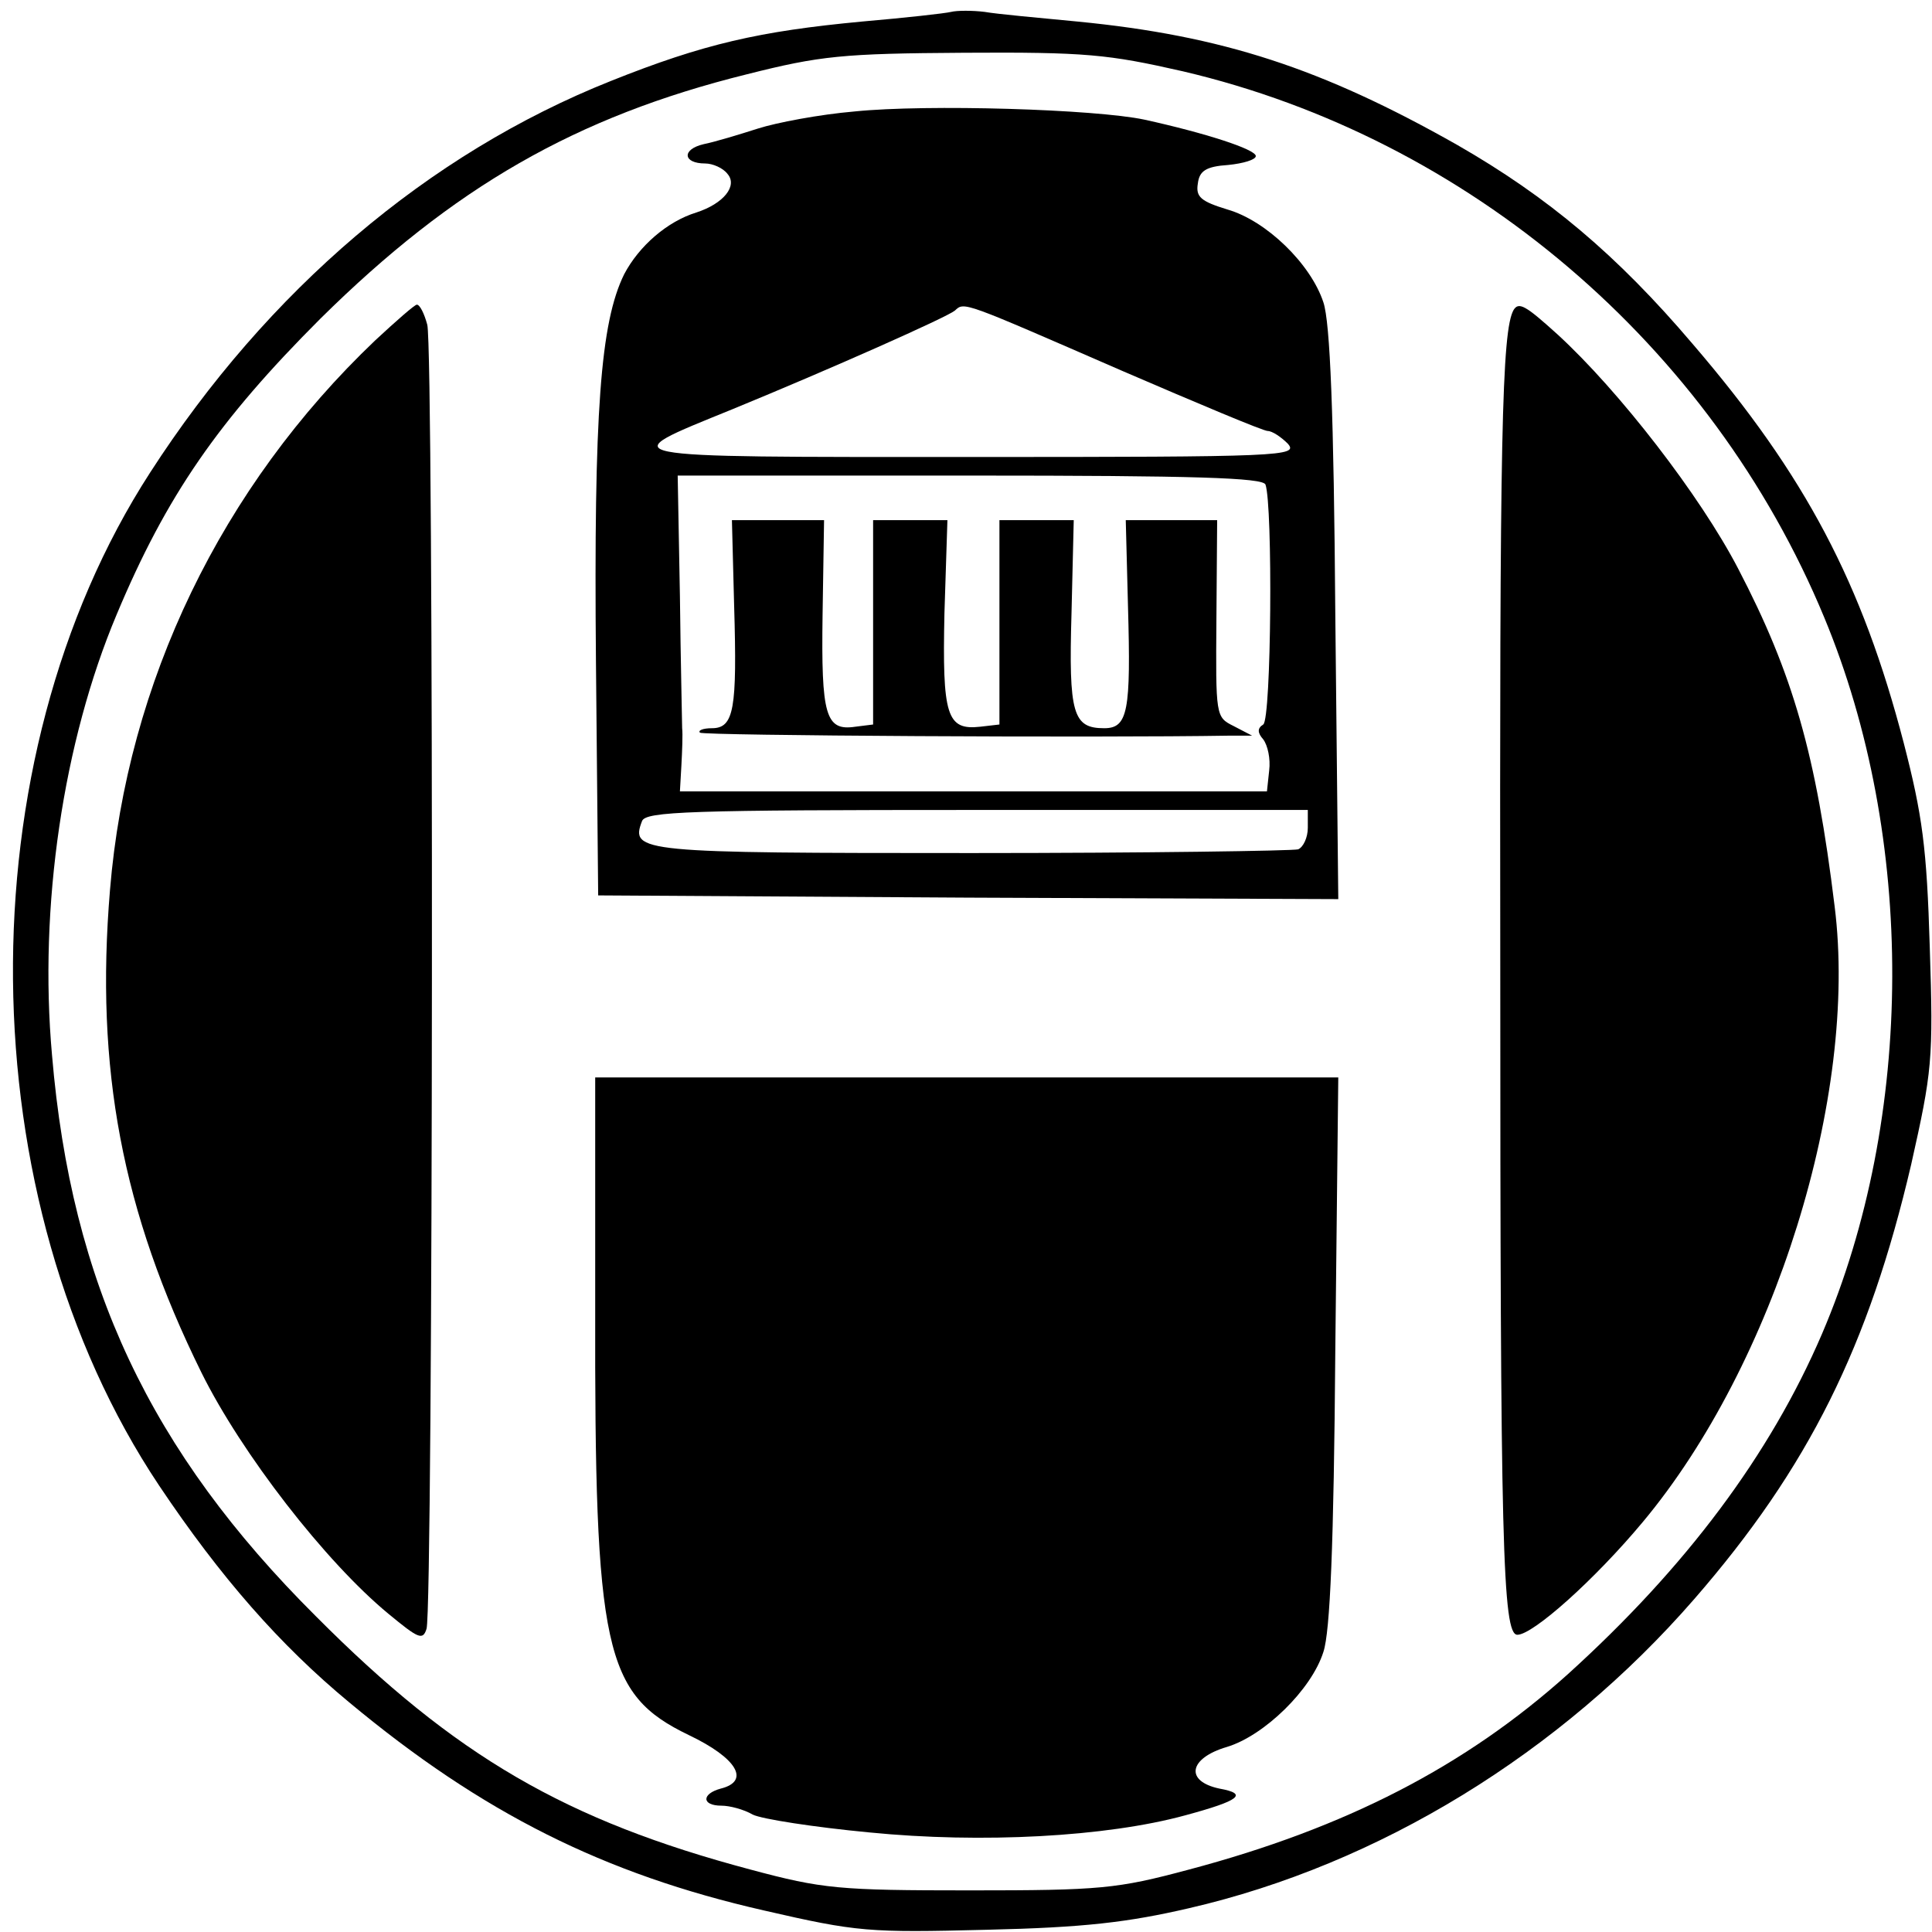 <?xml version="1.0" standalone="no"?>
<!DOCTYPE svg PUBLIC "-//W3C//DTD SVG 20010904//EN"
 "http://www.w3.org/TR/2001/REC-SVG-20010904/DTD/svg10.dtd">
<svg version="1.0" xmlns="http://www.w3.org/2000/svg"
 width="260pt" height="260pt" viewBox="0 0 260 260"
 preserveAspectRatio="xMidYMid meet">
<g transform="translate(0,260) scale(0.1,-0.1)"
fill="#000000" stroke="none">
<path d="M1280 2584 c-8 -2 -62 -8 -120 -13 -138 -13 -213 -30 -338 -80 -246
-98 -462 -282 -620 -527 -251 -388 -245 -978 12 -1363 83 -124 163 -215 256
-292 179 -149 343 -231 558 -280 126 -29 141 -30 300 -26 131 3 190 10 272 29
256 59 500 209 680 416 154 177 235 341 292 585 28 125 30 140 25 292 -4 135
-10 178 -35 275 -56 215 -132 360 -284 537 -102 120 -195 198 -317 268 -182
103 -316 147 -511 166 -52 5 -108 10 -125 13 -16 2 -37 2 -45 0z m312 -80
c384 -90 711 -368 863 -735 123 -296 122 -672 -3 -964 -70 -163 -183 -314
-342 -458 -138 -124 -299 -207 -510 -263 -97 -26 -119 -28 -295 -28 -176 0
-198 2 -295 28 -248 66 -397 152 -585 341 -223 222 -329 447 -355 755 -18 200
15 422 87 593 67 160 137 261 274 398 179 177 344 272 574 329 99 25 129 28
292 29 164 1 194 -2 295 -25z"/>
<path d="M1150 2450 c-47 -4 -105 -15 -130 -23 -25 -8 -58 -18 -73 -21 -30 -7
-28 -26 2 -26 10 0 24 -6 30 -14 14 -16 -5 -40 -42 -52 -39 -12 -77 -45 -97
-83 -32 -65 -41 -185 -38 -521 l3 -315 498 -3 498 -2 -4 382 c-2 272 -7 394
-16 421 -17 52 -77 110 -129 125 -36 11 -43 17 -40 35 2 17 11 23 41 25 20 2
37 7 37 12 0 9 -68 31 -150 49 -66 14 -292 21 -390 11z m360 -349 c102 -44
190 -81 196 -81 6 0 18 -8 27 -17 15 -17 -6 -18 -427 -18 -494 0 -483 -2 -321
64 134 55 289 124 300 133 13 12 9 13 225 -81z m193 -153 c10 -28 8 -316 -3
-323 -8 -5 -8 -11 0 -20 6 -8 10 -26 8 -42 l-3 -28 -395 0 -395 0 2 35 c1 19
2 42 1 50 0 8 -2 88 -3 178 l-3 162 393 0 c305 0 394 -3 398 -12z m57 -462 c0
-13 -6 -26 -13 -29 -7 -2 -204 -5 -439 -5 -448 0 -460 1 -444 43 5 13 62 15
451 15 l445 0 0 -24z"/>
<path d="M988 1784 c4 -138 0 -164 -30 -164 -12 0 -19 -3 -16 -6 5 -4 536 -7
713 -4 l30 0 -25 13 c-24 12 -24 13 -23 145 l1 132 -61 0 -62 0 3 -116 c4
-141 0 -164 -32 -164 -42 0 -48 19 -44 155 l3 125 -50 0 -50 0 0 -137 0 -138
-26 -3 c-45 -5 -51 15 -48 153 l4 125 -50 0 -50 0 0 -137 0 -138 -24 -3 c-40
-6 -46 15 -44 151 l2 127 -62 0 -62 0 3 -116z"/>
<path d="M505 2142 c-207 -197 -334 -460 -357 -740 -20 -240 16 -432 123 -649
54 -109 167 -255 252 -325 40 -33 46 -36 51 -20 9 27 10 1722 1 1755 -4 15
-10 27 -14 27 -3 0 -28 -22 -56 -48z"/>
<path d="M2037 2183 c-16 -28 -19 -171 -18 -883 0 -777 3 -900 23 -900 21 0
104 74 169 152 177 212 290 573 258 828 -25 205 -56 313 -130 455 -51 98 -160
239 -243 315 -43 39 -52 44 -59 33z"/>
<path d="M801 843 c-1 -464 12 -523 126 -578 65 -31 83 -62 43 -72 -26 -7 -26
-23 1 -23 11 0 30 -5 42 -12 12 -6 83 -17 157 -24 151 -15 319 -6 425 23 74
20 85 29 46 36 -47 10 -41 41 10 56 50 15 114 77 130 128 9 27 14 143 16 406
l4 367 -500 0 -500 0 0 -307z"/>
</g>
</svg>
